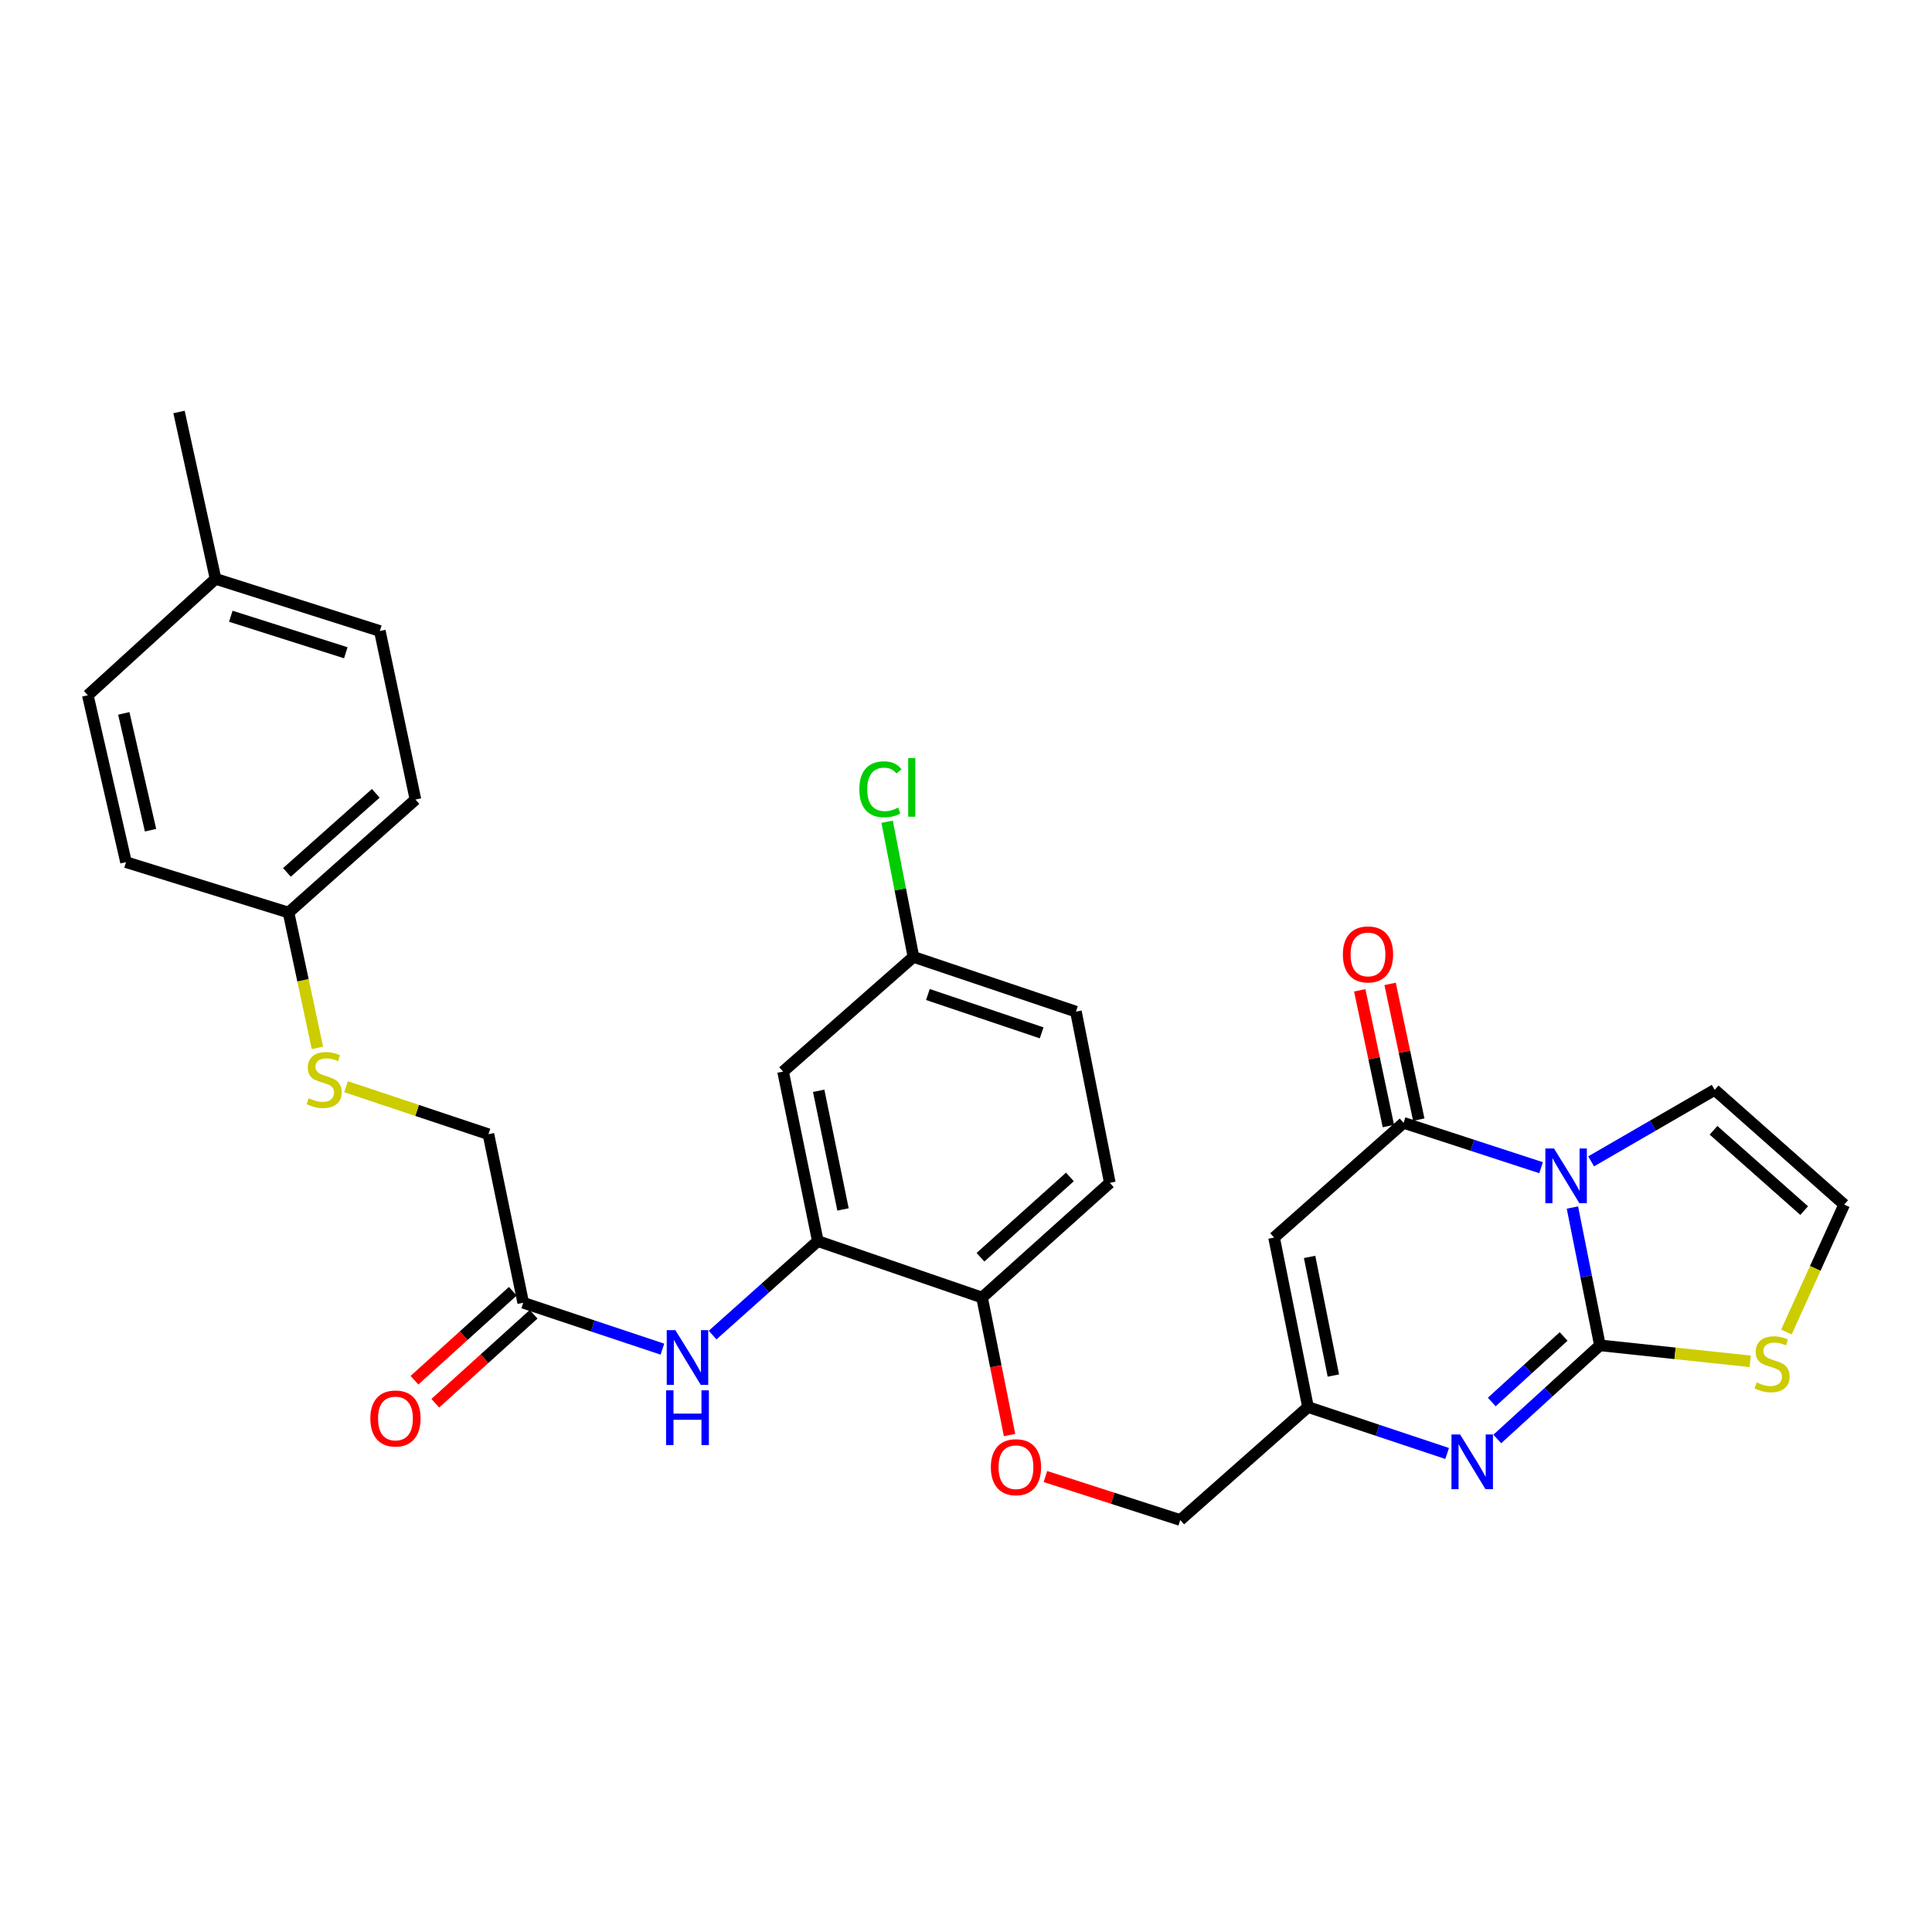 <?xml version='1.0' encoding='iso-8859-1'?>
<svg version='1.1' baseProfile='full'
              xmlns='http://www.w3.org/2000/svg'
                      xmlns:rdkit='http://www.rdkit.org/xml'
                      xmlns:xlink='http://www.w3.org/1999/xlink'
                  xml:space='preserve'
width='1000px' height='1000px' viewBox='0 0 1000 1000'>
<!-- END OF HEADER -->
<rect style='opacity:1.0;fill:#FFFFFF;stroke:none' width='1000' height='1000' x='0' y='0'> </rect>
<path class='bond-0' d='M 813.883,625.015 L 821.003,660.683' style='fill:none;fill-rule:evenodd;stroke:#0000FF;stroke-width:6px;stroke-linecap:butt;stroke-linejoin:miter;stroke-opacity:1' />
<path class='bond-0' d='M 821.003,660.683 L 828.122,696.352' style='fill:none;fill-rule:evenodd;stroke:#000000;stroke-width:6px;stroke-linecap:butt;stroke-linejoin:miter;stroke-opacity:1' />
<path class='bond-1' d='M 797.659,604.394 L 762.075,592.788' style='fill:none;fill-rule:evenodd;stroke:#0000FF;stroke-width:6px;stroke-linecap:butt;stroke-linejoin:miter;stroke-opacity:1' />
<path class='bond-1' d='M 762.075,592.788 L 726.492,581.183' style='fill:none;fill-rule:evenodd;stroke:#000000;stroke-width:6px;stroke-linecap:butt;stroke-linejoin:miter;stroke-opacity:1' />
<path class='bond-8' d='M 823.572,601.117 L 855.545,582.613' style='fill:none;fill-rule:evenodd;stroke:#0000FF;stroke-width:6px;stroke-linecap:butt;stroke-linejoin:miter;stroke-opacity:1' />
<path class='bond-8' d='M 855.545,582.613 L 887.518,564.109' style='fill:none;fill-rule:evenodd;stroke:#000000;stroke-width:6px;stroke-linecap:butt;stroke-linejoin:miter;stroke-opacity:1' />
<path class='bond-2' d='M 828.122,696.352 L 801.556,720.583' style='fill:none;fill-rule:evenodd;stroke:#000000;stroke-width:6px;stroke-linecap:butt;stroke-linejoin:miter;stroke-opacity:1' />
<path class='bond-2' d='M 801.556,720.583 L 774.991,744.813' style='fill:none;fill-rule:evenodd;stroke:#0000FF;stroke-width:6px;stroke-linecap:butt;stroke-linejoin:miter;stroke-opacity:1' />
<path class='bond-2' d='M 809.326,691.752 L 790.73,708.713' style='fill:none;fill-rule:evenodd;stroke:#000000;stroke-width:6px;stroke-linecap:butt;stroke-linejoin:miter;stroke-opacity:1' />
<path class='bond-2' d='M 790.73,708.713 L 772.134,725.675' style='fill:none;fill-rule:evenodd;stroke:#0000FF;stroke-width:6px;stroke-linecap:butt;stroke-linejoin:miter;stroke-opacity:1' />
<path class='bond-5' d='M 828.122,696.352 L 867.011,700.485' style='fill:none;fill-rule:evenodd;stroke:#000000;stroke-width:6px;stroke-linecap:butt;stroke-linejoin:miter;stroke-opacity:1' />
<path class='bond-5' d='M 867.011,700.485 L 905.901,704.618' style='fill:none;fill-rule:evenodd;stroke:#CCCC00;stroke-width:6px;stroke-linecap:butt;stroke-linejoin:miter;stroke-opacity:1' />
<path class='bond-3' d='M 726.492,581.183 L 659.464,640.57' style='fill:none;fill-rule:evenodd;stroke:#000000;stroke-width:6px;stroke-linecap:butt;stroke-linejoin:miter;stroke-opacity:1' />
<path class='bond-13' d='M 734.351,579.523 L 726.934,544.392' style='fill:none;fill-rule:evenodd;stroke:#000000;stroke-width:6px;stroke-linecap:butt;stroke-linejoin:miter;stroke-opacity:1' />
<path class='bond-13' d='M 726.934,544.392 L 719.517,509.261' style='fill:none;fill-rule:evenodd;stroke:#FF0000;stroke-width:6px;stroke-linecap:butt;stroke-linejoin:miter;stroke-opacity:1' />
<path class='bond-13' d='M 718.632,582.842 L 711.215,547.711' style='fill:none;fill-rule:evenodd;stroke:#000000;stroke-width:6px;stroke-linecap:butt;stroke-linejoin:miter;stroke-opacity:1' />
<path class='bond-13' d='M 711.215,547.711 L 703.798,512.58' style='fill:none;fill-rule:evenodd;stroke:#FF0000;stroke-width:6px;stroke-linecap:butt;stroke-linejoin:miter;stroke-opacity:1' />
<path class='bond-31' d='M 749.034,752.319 L 713.027,740.307' style='fill:none;fill-rule:evenodd;stroke:#0000FF;stroke-width:6px;stroke-linecap:butt;stroke-linejoin:miter;stroke-opacity:1' />
<path class='bond-31' d='M 713.027,740.307 L 677.02,728.295' style='fill:none;fill-rule:evenodd;stroke:#000000;stroke-width:6px;stroke-linecap:butt;stroke-linejoin:miter;stroke-opacity:1' />
<path class='bond-4' d='M 659.464,640.57 L 677.02,728.295' style='fill:none;fill-rule:evenodd;stroke:#000000;stroke-width:6px;stroke-linecap:butt;stroke-linejoin:miter;stroke-opacity:1' />
<path class='bond-4' d='M 677.851,650.576 L 690.14,711.983' style='fill:none;fill-rule:evenodd;stroke:#000000;stroke-width:6px;stroke-linecap:butt;stroke-linejoin:miter;stroke-opacity:1' />
<path class='bond-17' d='M 677.02,728.295 L 610.894,786.763' style='fill:none;fill-rule:evenodd;stroke:#000000;stroke-width:6px;stroke-linecap:butt;stroke-linejoin:miter;stroke-opacity:1' />
<path class='bond-30' d='M 924.647,689.442 L 939.596,656.469' style='fill:none;fill-rule:evenodd;stroke:#CCCC00;stroke-width:6px;stroke-linecap:butt;stroke-linejoin:miter;stroke-opacity:1' />
<path class='bond-30' d='M 939.596,656.469 L 954.545,623.496' style='fill:none;fill-rule:evenodd;stroke:#000000;stroke-width:6px;stroke-linecap:butt;stroke-linejoin:miter;stroke-opacity:1' />
<path class='bond-6' d='M 423.307,642.391 L 508.309,671.603' style='fill:none;fill-rule:evenodd;stroke:#000000;stroke-width:6px;stroke-linecap:butt;stroke-linejoin:miter;stroke-opacity:1' />
<path class='bond-7' d='M 423.307,642.391 L 396.075,666.712' style='fill:none;fill-rule:evenodd;stroke:#000000;stroke-width:6px;stroke-linecap:butt;stroke-linejoin:miter;stroke-opacity:1' />
<path class='bond-7' d='M 396.075,666.712 L 368.843,691.032' style='fill:none;fill-rule:evenodd;stroke:#0000FF;stroke-width:6px;stroke-linecap:butt;stroke-linejoin:miter;stroke-opacity:1' />
<path class='bond-10' d='M 423.307,642.391 L 405.314,554.657' style='fill:none;fill-rule:evenodd;stroke:#000000;stroke-width:6px;stroke-linecap:butt;stroke-linejoin:miter;stroke-opacity:1' />
<path class='bond-10' d='M 436.345,626.003 L 423.75,564.59' style='fill:none;fill-rule:evenodd;stroke:#000000;stroke-width:6px;stroke-linecap:butt;stroke-linejoin:miter;stroke-opacity:1' />
<path class='bond-9' d='M 342.861,698.318 L 306.837,686.312' style='fill:none;fill-rule:evenodd;stroke:#0000FF;stroke-width:6px;stroke-linecap:butt;stroke-linejoin:miter;stroke-opacity:1' />
<path class='bond-9' d='M 306.837,686.312 L 270.813,674.307' style='fill:none;fill-rule:evenodd;stroke:#000000;stroke-width:6px;stroke-linecap:butt;stroke-linejoin:miter;stroke-opacity:1' />
<path class='bond-11' d='M 887.518,564.109 L 954.545,623.496' style='fill:none;fill-rule:evenodd;stroke:#000000;stroke-width:6px;stroke-linecap:butt;stroke-linejoin:miter;stroke-opacity:1' />
<path class='bond-11' d='M 886.918,585.041 L 933.838,626.613' style='fill:none;fill-rule:evenodd;stroke:#000000;stroke-width:6px;stroke-linecap:butt;stroke-linejoin:miter;stroke-opacity:1' />
<path class='bond-16' d='M 265.424,668.35 L 239.976,691.37' style='fill:none;fill-rule:evenodd;stroke:#000000;stroke-width:6px;stroke-linecap:butt;stroke-linejoin:miter;stroke-opacity:1' />
<path class='bond-16' d='M 239.976,691.37 L 214.528,714.39' style='fill:none;fill-rule:evenodd;stroke:#FF0000;stroke-width:6px;stroke-linecap:butt;stroke-linejoin:miter;stroke-opacity:1' />
<path class='bond-16' d='M 276.201,680.264 L 250.753,703.284' style='fill:none;fill-rule:evenodd;stroke:#000000;stroke-width:6px;stroke-linecap:butt;stroke-linejoin:miter;stroke-opacity:1' />
<path class='bond-16' d='M 250.753,703.284 L 225.305,726.304' style='fill:none;fill-rule:evenodd;stroke:#FF0000;stroke-width:6px;stroke-linecap:butt;stroke-linejoin:miter;stroke-opacity:1' />
<path class='bond-20' d='M 270.813,674.307 L 252.811,587.064' style='fill:none;fill-rule:evenodd;stroke:#000000;stroke-width:6px;stroke-linecap:butt;stroke-linejoin:miter;stroke-opacity:1' />
<path class='bond-32' d='M 405.314,554.657 L 472.787,495.288' style='fill:none;fill-rule:evenodd;stroke:#000000;stroke-width:6px;stroke-linecap:butt;stroke-linejoin:miter;stroke-opacity:1' />
<path class='bond-12' d='M 508.309,671.603 L 515.431,707.191' style='fill:none;fill-rule:evenodd;stroke:#000000;stroke-width:6px;stroke-linecap:butt;stroke-linejoin:miter;stroke-opacity:1' />
<path class='bond-12' d='M 515.431,707.191 L 522.552,742.779' style='fill:none;fill-rule:evenodd;stroke:#FF0000;stroke-width:6px;stroke-linecap:butt;stroke-linejoin:miter;stroke-opacity:1' />
<path class='bond-18' d='M 508.309,671.603 L 574.435,612.233' style='fill:none;fill-rule:evenodd;stroke:#000000;stroke-width:6px;stroke-linecap:butt;stroke-linejoin:miter;stroke-opacity:1' />
<path class='bond-18' d='M 507.495,650.743 L 553.784,609.184' style='fill:none;fill-rule:evenodd;stroke:#000000;stroke-width:6px;stroke-linecap:butt;stroke-linejoin:miter;stroke-opacity:1' />
<path class='bond-14' d='M 541.098,764.25 L 575.996,775.506' style='fill:none;fill-rule:evenodd;stroke:#FF0000;stroke-width:6px;stroke-linecap:butt;stroke-linejoin:miter;stroke-opacity:1' />
<path class='bond-14' d='M 575.996,775.506 L 610.894,786.763' style='fill:none;fill-rule:evenodd;stroke:#000000;stroke-width:6px;stroke-linecap:butt;stroke-linejoin:miter;stroke-opacity:1' />
<path class='bond-15' d='M 179.103,562.484 L 215.957,574.774' style='fill:none;fill-rule:evenodd;stroke:#CCCC00;stroke-width:6px;stroke-linecap:butt;stroke-linejoin:miter;stroke-opacity:1' />
<path class='bond-15' d='M 215.957,574.774 L 252.811,587.064' style='fill:none;fill-rule:evenodd;stroke:#000000;stroke-width:6px;stroke-linecap:butt;stroke-linejoin:miter;stroke-opacity:1' />
<path class='bond-21' d='M 164.296,542.381 L 156.819,507.357' style='fill:none;fill-rule:evenodd;stroke:#CCCC00;stroke-width:6px;stroke-linecap:butt;stroke-linejoin:miter;stroke-opacity:1' />
<path class='bond-21' d='M 156.819,507.357 L 149.342,472.332' style='fill:none;fill-rule:evenodd;stroke:#000000;stroke-width:6px;stroke-linecap:butt;stroke-linejoin:miter;stroke-opacity:1' />
<path class='bond-22' d='M 574.435,612.233 L 556.906,523.625' style='fill:none;fill-rule:evenodd;stroke:#000000;stroke-width:6px;stroke-linecap:butt;stroke-linejoin:miter;stroke-opacity:1' />
<path class='bond-19' d='M 472.787,495.288 L 556.906,523.625' style='fill:none;fill-rule:evenodd;stroke:#000000;stroke-width:6px;stroke-linecap:butt;stroke-linejoin:miter;stroke-opacity:1' />
<path class='bond-19' d='M 480.277,514.763 L 539.16,534.599' style='fill:none;fill-rule:evenodd;stroke:#000000;stroke-width:6px;stroke-linecap:butt;stroke-linejoin:miter;stroke-opacity:1' />
<path class='bond-23' d='M 472.787,495.288 L 465.98,460.308' style='fill:none;fill-rule:evenodd;stroke:#000000;stroke-width:6px;stroke-linecap:butt;stroke-linejoin:miter;stroke-opacity:1' />
<path class='bond-23' d='M 465.98,460.308 L 459.173,425.328' style='fill:none;fill-rule:evenodd;stroke:#00CC00;stroke-width:6px;stroke-linecap:butt;stroke-linejoin:miter;stroke-opacity:1' />
<path class='bond-25' d='M 149.342,472.332 L 65.224,446.253' style='fill:none;fill-rule:evenodd;stroke:#000000;stroke-width:6px;stroke-linecap:butt;stroke-linejoin:miter;stroke-opacity:1' />
<path class='bond-26' d='M 149.342,472.332 L 215.04,413.846' style='fill:none;fill-rule:evenodd;stroke:#000000;stroke-width:6px;stroke-linecap:butt;stroke-linejoin:miter;stroke-opacity:1' />
<path class='bond-26' d='M 148.515,451.56 L 194.503,410.62' style='fill:none;fill-rule:evenodd;stroke:#000000;stroke-width:6px;stroke-linecap:butt;stroke-linejoin:miter;stroke-opacity:1' />
<path class='bond-24' d='M 111.572,299.614 L 196.601,326.604' style='fill:none;fill-rule:evenodd;stroke:#000000;stroke-width:6px;stroke-linecap:butt;stroke-linejoin:miter;stroke-opacity:1' />
<path class='bond-24' d='M 119.466,318.975 L 178.986,337.867' style='fill:none;fill-rule:evenodd;stroke:#000000;stroke-width:6px;stroke-linecap:butt;stroke-linejoin:miter;stroke-opacity:1' />
<path class='bond-29' d='M 111.572,299.614 L 92.659,213.237' style='fill:none;fill-rule:evenodd;stroke:#000000;stroke-width:6px;stroke-linecap:butt;stroke-linejoin:miter;stroke-opacity:1' />
<path class='bond-33' d='M 111.572,299.614 L 45.455,359.876' style='fill:none;fill-rule:evenodd;stroke:#000000;stroke-width:6px;stroke-linecap:butt;stroke-linejoin:miter;stroke-opacity:1' />
<path class='bond-28' d='M 65.224,446.253 L 45.455,359.876' style='fill:none;fill-rule:evenodd;stroke:#000000;stroke-width:6px;stroke-linecap:butt;stroke-linejoin:miter;stroke-opacity:1' />
<path class='bond-28' d='M 77.918,429.712 L 64.08,369.249' style='fill:none;fill-rule:evenodd;stroke:#000000;stroke-width:6px;stroke-linecap:butt;stroke-linejoin:miter;stroke-opacity:1' />
<path class='bond-27' d='M 215.04,413.846 L 196.601,326.604' style='fill:none;fill-rule:evenodd;stroke:#000000;stroke-width:6px;stroke-linecap:butt;stroke-linejoin:miter;stroke-opacity:1' />
<path  class='atom-0' d='M 804.351 594.458
L 813.631 609.458
Q 814.551 610.938, 816.031 613.618
Q 817.511 616.298, 817.591 616.458
L 817.591 594.458
L 821.351 594.458
L 821.351 622.778
L 817.471 622.778
L 807.511 606.378
Q 806.351 604.458, 805.111 602.258
Q 803.911 600.058, 803.551 599.378
L 803.551 622.778
L 799.871 622.778
L 799.871 594.458
L 804.351 594.458
' fill='#0000FF'/>
<path  class='atom-3' d='M 755.754 742.49
L 765.034 757.49
Q 765.954 758.97, 767.434 761.65
Q 768.914 764.33, 768.994 764.49
L 768.994 742.49
L 772.754 742.49
L 772.754 770.81
L 768.874 770.81
L 758.914 754.41
Q 757.754 752.49, 756.514 750.29
Q 755.314 748.09, 754.954 747.41
L 754.954 770.81
L 751.274 770.81
L 751.274 742.49
L 755.754 742.49
' fill='#0000FF'/>
<path  class='atom-6' d='M 909.221 715.541
Q 909.541 715.661, 910.861 716.221
Q 912.181 716.781, 913.621 717.141
Q 915.101 717.461, 916.541 717.461
Q 919.221 717.461, 920.781 716.181
Q 922.341 714.861, 922.341 712.581
Q 922.341 711.021, 921.541 710.061
Q 920.781 709.101, 919.581 708.581
Q 918.381 708.061, 916.381 707.461
Q 913.861 706.701, 912.341 705.981
Q 910.861 705.261, 909.781 703.741
Q 908.741 702.221, 908.741 699.661
Q 908.741 696.101, 911.141 693.901
Q 913.581 691.701, 918.381 691.701
Q 921.661 691.701, 925.381 693.261
L 924.461 696.341
Q 921.061 694.941, 918.501 694.941
Q 915.741 694.941, 914.221 696.101
Q 912.701 697.221, 912.741 699.181
Q 912.741 700.701, 913.501 701.621
Q 914.301 702.541, 915.421 703.061
Q 916.581 703.581, 918.501 704.181
Q 921.061 704.981, 922.581 705.781
Q 924.101 706.581, 925.181 708.221
Q 926.301 709.821, 926.301 712.581
Q 926.301 716.501, 923.661 718.621
Q 921.061 720.701, 916.701 720.701
Q 914.181 720.701, 912.261 720.141
Q 910.381 719.621, 908.141 718.701
L 909.221 715.541
' fill='#CCCC00'/>
<path  class='atom-8' d='M 349.582 688.484
L 358.862 703.484
Q 359.782 704.964, 361.262 707.644
Q 362.742 710.324, 362.822 710.484
L 362.822 688.484
L 366.582 688.484
L 366.582 716.804
L 362.702 716.804
L 352.742 700.404
Q 351.582 698.484, 350.342 696.284
Q 349.142 694.084, 348.782 693.404
L 348.782 716.804
L 345.102 716.804
L 345.102 688.484
L 349.582 688.484
' fill='#0000FF'/>
<path  class='atom-8' d='M 344.762 719.636
L 348.602 719.636
L 348.602 731.676
L 363.082 731.676
L 363.082 719.636
L 366.922 719.636
L 366.922 747.956
L 363.082 747.956
L 363.082 734.876
L 348.602 734.876
L 348.602 747.956
L 344.762 747.956
L 344.762 719.636
' fill='#0000FF'/>
<path  class='atom-14' d='M 695.07 494.011
Q 695.07 487.211, 698.43 483.411
Q 701.79 479.611, 708.07 479.611
Q 714.35 479.611, 717.71 483.411
Q 721.07 487.211, 721.07 494.011
Q 721.07 500.891, 717.67 504.811
Q 714.27 508.691, 708.07 508.691
Q 701.83 508.691, 698.43 504.811
Q 695.07 500.931, 695.07 494.011
M 708.07 505.491
Q 712.39 505.491, 714.71 502.611
Q 717.07 499.691, 717.07 494.011
Q 717.07 488.451, 714.71 485.651
Q 712.39 482.811, 708.07 482.811
Q 703.75 482.811, 701.39 485.611
Q 699.07 488.411, 699.07 494.011
Q 699.07 499.731, 701.39 502.611
Q 703.75 505.491, 708.07 505.491
' fill='#FF0000'/>
<path  class='atom-15' d='M 512.865 759.416
Q 512.865 752.616, 516.225 748.816
Q 519.585 745.016, 525.865 745.016
Q 532.145 745.016, 535.505 748.816
Q 538.865 752.616, 538.865 759.416
Q 538.865 766.296, 535.465 770.216
Q 532.065 774.096, 525.865 774.096
Q 519.625 774.096, 516.225 770.216
Q 512.865 766.336, 512.865 759.416
M 525.865 770.896
Q 530.185 770.896, 532.505 768.016
Q 534.865 765.096, 534.865 759.416
Q 534.865 753.856, 532.505 751.056
Q 530.185 748.216, 525.865 748.216
Q 521.545 748.216, 519.185 751.016
Q 516.865 753.816, 516.865 759.416
Q 516.865 765.136, 519.185 768.016
Q 521.545 770.896, 525.865 770.896
' fill='#FF0000'/>
<path  class='atom-16' d='M 159.782 568.429
Q 160.102 568.549, 161.422 569.109
Q 162.742 569.669, 164.182 570.029
Q 165.662 570.349, 167.102 570.349
Q 169.782 570.349, 171.342 569.069
Q 172.902 567.749, 172.902 565.469
Q 172.902 563.909, 172.102 562.949
Q 171.342 561.989, 170.142 561.469
Q 168.942 560.949, 166.942 560.349
Q 164.422 559.589, 162.902 558.869
Q 161.422 558.149, 160.342 556.629
Q 159.302 555.109, 159.302 552.549
Q 159.302 548.989, 161.702 546.789
Q 164.142 544.589, 168.942 544.589
Q 172.222 544.589, 175.942 546.149
L 175.022 549.229
Q 171.622 547.829, 169.062 547.829
Q 166.302 547.829, 164.782 548.989
Q 163.262 550.109, 163.302 552.069
Q 163.302 553.589, 164.062 554.509
Q 164.862 555.429, 165.982 555.949
Q 167.142 556.469, 169.062 557.069
Q 171.622 557.869, 173.142 558.669
Q 174.662 559.469, 175.742 561.109
Q 176.862 562.709, 176.862 565.469
Q 176.862 569.389, 174.222 571.509
Q 171.622 573.589, 167.262 573.589
Q 164.742 573.589, 162.822 573.029
Q 160.942 572.509, 158.702 571.589
L 159.782 568.429
' fill='#CCCC00'/>
<path  class='atom-17' d='M 191.687 734.203
Q 191.687 727.403, 195.047 723.603
Q 198.407 719.803, 204.687 719.803
Q 210.967 719.803, 214.327 723.603
Q 217.687 727.403, 217.687 734.203
Q 217.687 741.083, 214.287 745.003
Q 210.887 748.883, 204.687 748.883
Q 198.447 748.883, 195.047 745.003
Q 191.687 741.123, 191.687 734.203
M 204.687 745.683
Q 209.007 745.683, 211.327 742.803
Q 213.687 739.883, 213.687 734.203
Q 213.687 728.643, 211.327 725.843
Q 209.007 723.003, 204.687 723.003
Q 200.367 723.003, 198.007 725.803
Q 195.687 728.603, 195.687 734.203
Q 195.687 739.923, 198.007 742.803
Q 200.367 745.683, 204.687 745.683
' fill='#FF0000'/>
<path  class='atom-24' d='M 444.794 408.534
Q 444.794 401.494, 448.074 397.814
Q 451.394 394.094, 457.674 394.094
Q 463.514 394.094, 466.634 398.214
L 463.994 400.374
Q 461.714 397.374, 457.674 397.374
Q 453.394 397.374, 451.114 400.254
Q 448.874 403.094, 448.874 408.534
Q 448.874 414.134, 451.194 417.014
Q 453.554 419.894, 458.114 419.894
Q 461.234 419.894, 464.874 418.014
L 465.994 421.014
Q 464.514 421.974, 462.274 422.534
Q 460.034 423.094, 457.554 423.094
Q 451.394 423.094, 448.074 419.334
Q 444.794 415.574, 444.794 408.534
' fill='#00CC00'/>
<path  class='atom-24' d='M 470.074 392.374
L 473.754 392.374
L 473.754 422.734
L 470.074 422.734
L 470.074 392.374
' fill='#00CC00'/>
</svg>
